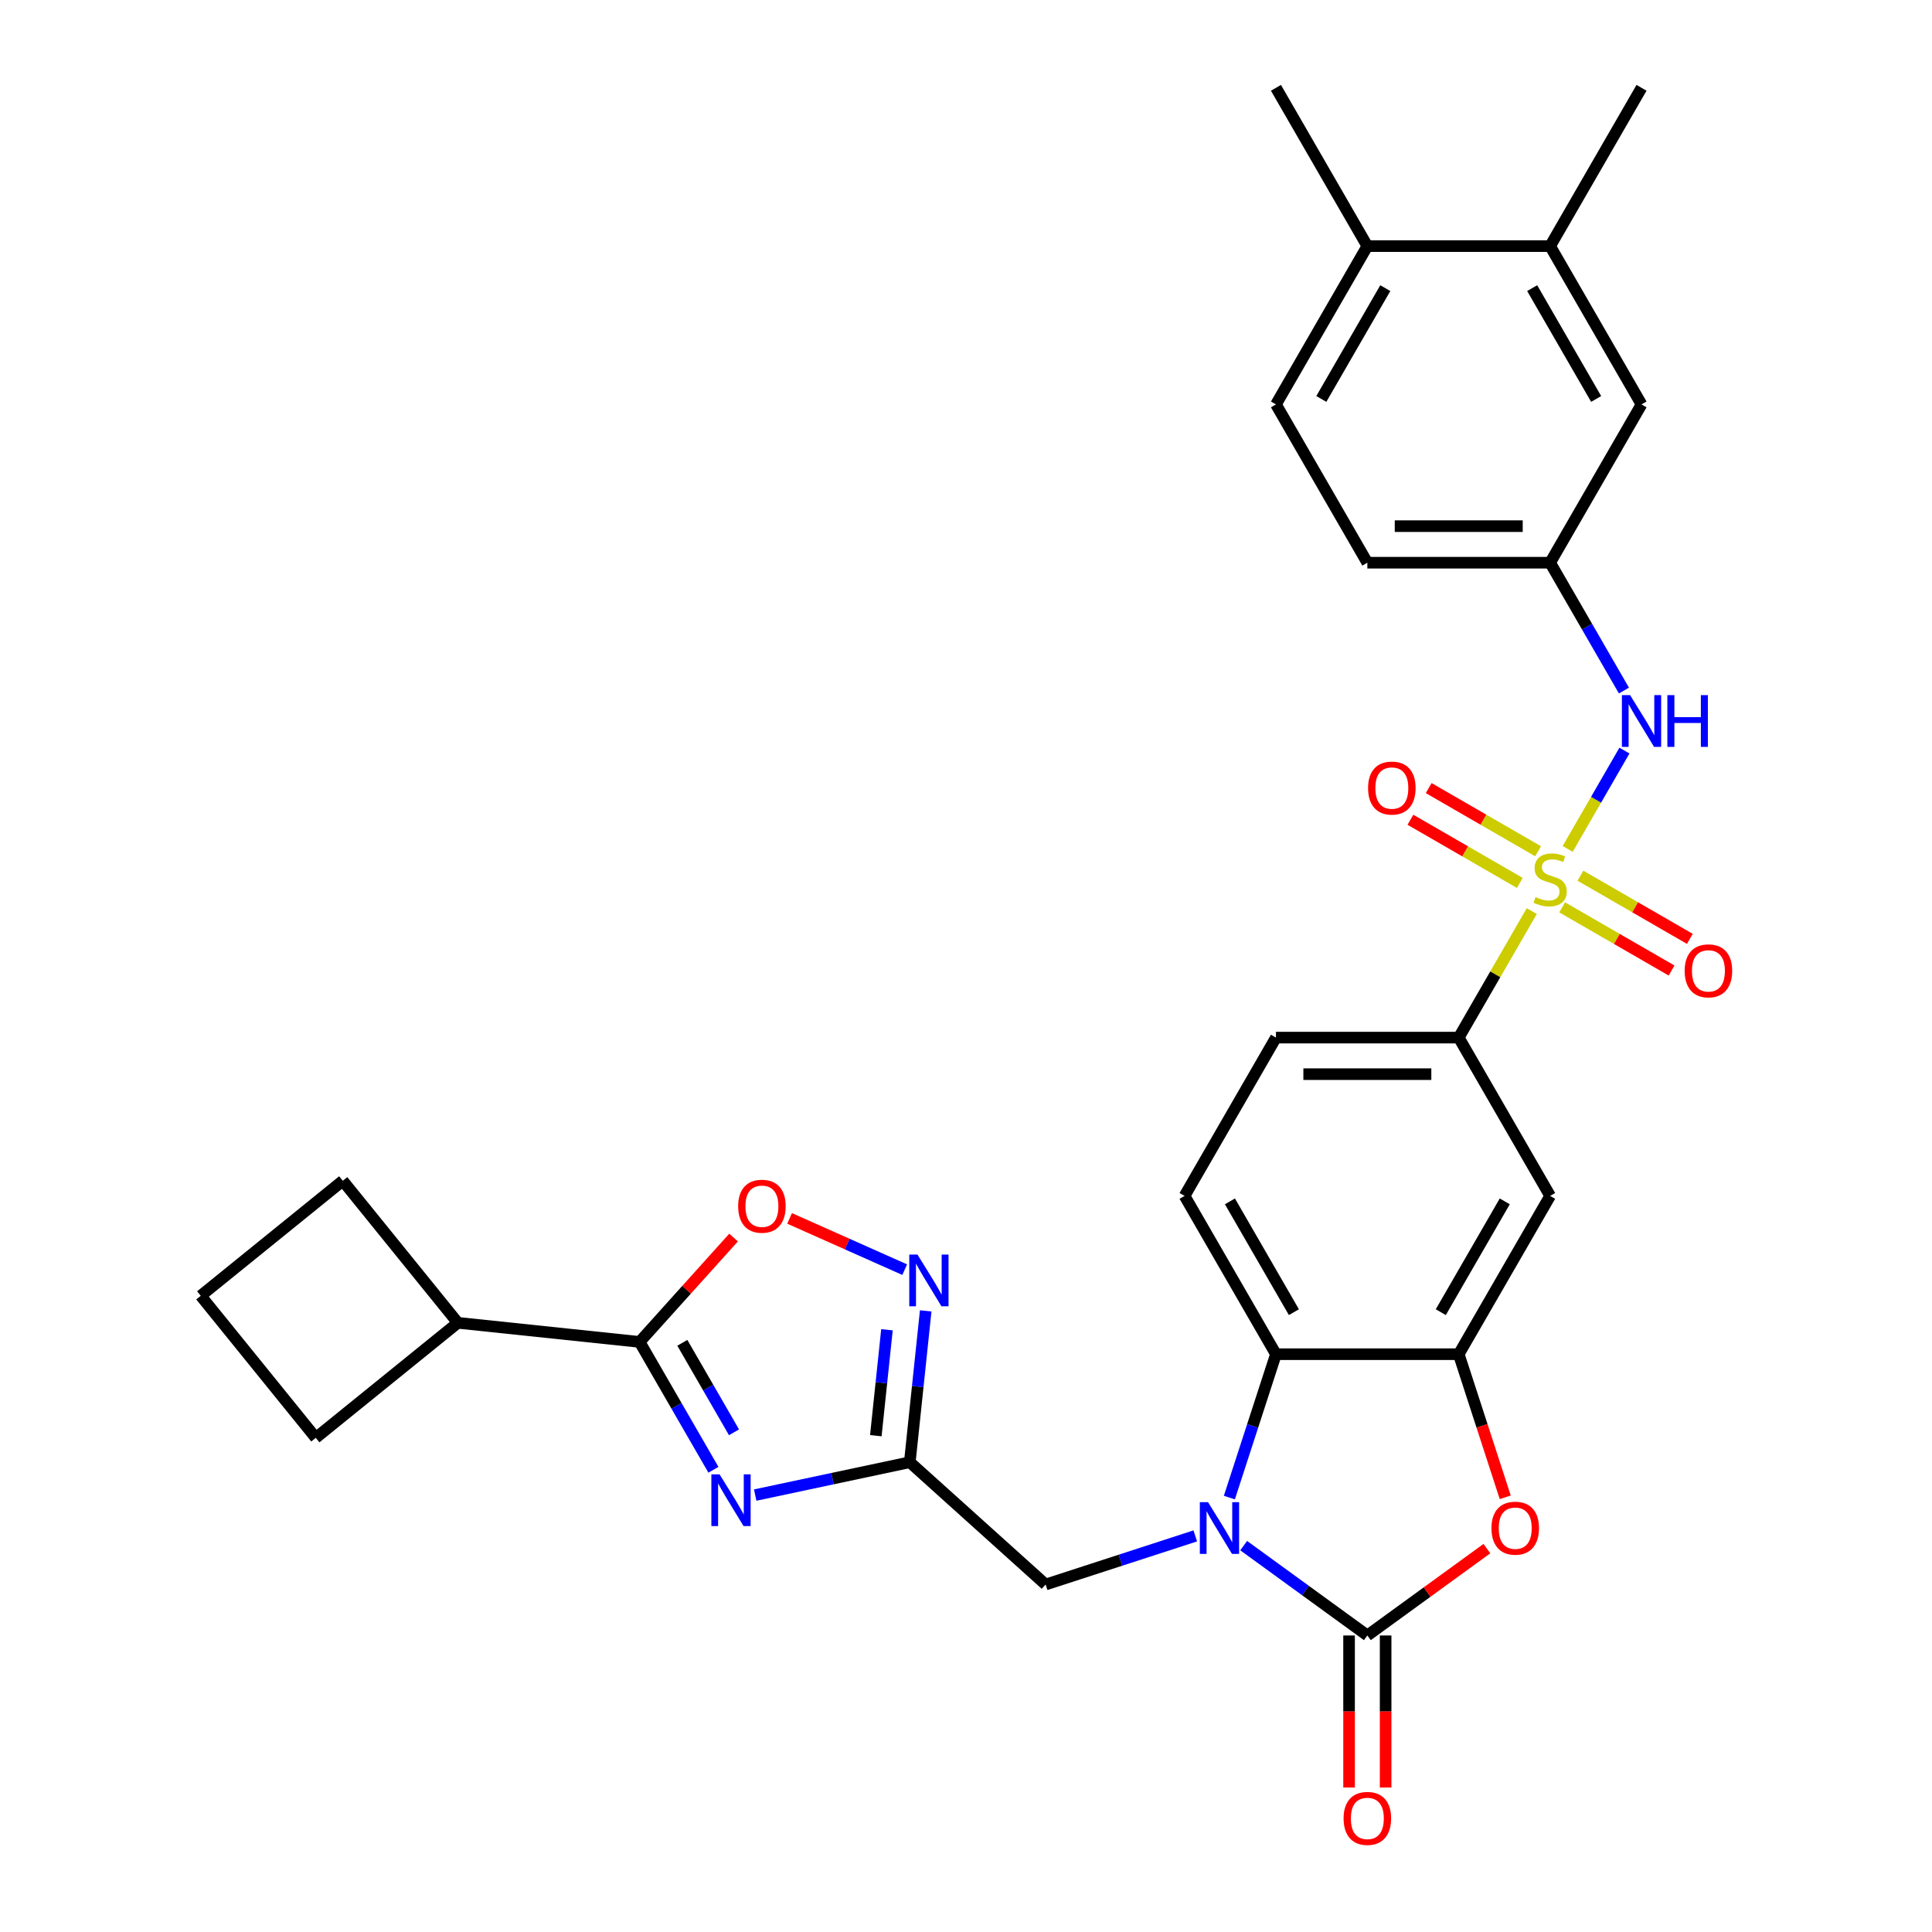 <?xml version='1.0' encoding='iso-8859-1'?>
<svg version='1.1' baseProfile='full'
              xmlns='http://www.w3.org/2000/svg'
                      xmlns:rdkit='http://www.rdkit.org/xml'
                      xmlns:xlink='http://www.w3.org/1999/xlink'
                  xml:space='preserve'
width='1000px' height='1000px' viewBox='0 0 1000 1000'>
<!-- END OF HEADER -->
<rect style='opacity:1.0;fill:#FFFFFF;stroke:none' width='1000' height='1000' x='0' y='0'> </rect>
<path class='bond-10' d='M 792.853,471.57 L 773.947,504.316' style='fill:none;fill-rule:evenodd;stroke:#CCCC00;stroke-width:6px;stroke-linecap:butt;stroke-linejoin:miter;stroke-opacity:1' />
<path class='bond-10' d='M 773.947,504.316 L 755.042,537.062' style='fill:none;fill-rule:evenodd;stroke:#000000;stroke-width:6px;stroke-linecap:butt;stroke-linejoin:miter;stroke-opacity:1' />
<path class='bond-11' d='M 811.425,439.403 L 826.119,413.952' style='fill:none;fill-rule:evenodd;stroke:#CCCC00;stroke-width:6px;stroke-linecap:butt;stroke-linejoin:miter;stroke-opacity:1' />
<path class='bond-11' d='M 826.119,413.952 L 840.813,388.501' style='fill:none;fill-rule:evenodd;stroke:#0000FF;stroke-width:6px;stroke-linecap:butt;stroke-linejoin:miter;stroke-opacity:1' />
<path class='bond-14' d='M 808.572,469.646 L 836.887,485.994' style='fill:none;fill-rule:evenodd;stroke:#CCCC00;stroke-width:6px;stroke-linecap:butt;stroke-linejoin:miter;stroke-opacity:1' />
<path class='bond-14' d='M 836.887,485.994 L 865.202,502.342' style='fill:none;fill-rule:evenodd;stroke:#FF0000;stroke-width:6px;stroke-linecap:butt;stroke-linejoin:miter;stroke-opacity:1' />
<path class='bond-14' d='M 818.033,453.259 L 846.348,469.607' style='fill:none;fill-rule:evenodd;stroke:#CCCC00;stroke-width:6px;stroke-linecap:butt;stroke-linejoin:miter;stroke-opacity:1' />
<path class='bond-14' d='M 846.348,469.607 L 874.663,485.955' style='fill:none;fill-rule:evenodd;stroke:#FF0000;stroke-width:6px;stroke-linecap:butt;stroke-linejoin:miter;stroke-opacity:1' />
<path class='bond-15' d='M 796.121,440.608 L 767.806,424.261' style='fill:none;fill-rule:evenodd;stroke:#CCCC00;stroke-width:6px;stroke-linecap:butt;stroke-linejoin:miter;stroke-opacity:1' />
<path class='bond-15' d='M 767.806,424.261 L 739.491,407.913' style='fill:none;fill-rule:evenodd;stroke:#FF0000;stroke-width:6px;stroke-linecap:butt;stroke-linejoin:miter;stroke-opacity:1' />
<path class='bond-15' d='M 786.66,456.995 L 758.345,440.647' style='fill:none;fill-rule:evenodd;stroke:#CCCC00;stroke-width:6px;stroke-linecap:butt;stroke-linejoin:miter;stroke-opacity:1' />
<path class='bond-15' d='M 758.345,440.647 L 730.03,424.3' style='fill:none;fill-rule:evenodd;stroke:#FF0000;stroke-width:6px;stroke-linecap:butt;stroke-linejoin:miter;stroke-opacity:1' />
<path class='bond-0' d='M 636.317,775.148 L 648.374,738.039' style='fill:none;fill-rule:evenodd;stroke:#0000FF;stroke-width:6px;stroke-linecap:butt;stroke-linejoin:miter;stroke-opacity:1' />
<path class='bond-0' d='M 648.374,738.039 L 660.432,700.931' style='fill:none;fill-rule:evenodd;stroke:#000000;stroke-width:6px;stroke-linecap:butt;stroke-linejoin:miter;stroke-opacity:1' />
<path class='bond-13' d='M 618.669,794.98 L 579.943,807.563' style='fill:none;fill-rule:evenodd;stroke:#0000FF;stroke-width:6px;stroke-linecap:butt;stroke-linejoin:miter;stroke-opacity:1' />
<path class='bond-13' d='M 579.943,807.563 L 541.216,820.146' style='fill:none;fill-rule:evenodd;stroke:#000000;stroke-width:6px;stroke-linecap:butt;stroke-linejoin:miter;stroke-opacity:1' />
<path class='bond-33' d='M 643.722,800.011 L 675.729,823.266' style='fill:none;fill-rule:evenodd;stroke:#0000FF;stroke-width:6px;stroke-linecap:butt;stroke-linejoin:miter;stroke-opacity:1' />
<path class='bond-33' d='M 675.729,823.266 L 707.737,846.52' style='fill:none;fill-rule:evenodd;stroke:#000000;stroke-width:6px;stroke-linecap:butt;stroke-linejoin:miter;stroke-opacity:1' />
<path class='bond-1' d='M 707.737,846.52 L 738.675,824.042' style='fill:none;fill-rule:evenodd;stroke:#000000;stroke-width:6px;stroke-linecap:butt;stroke-linejoin:miter;stroke-opacity:1' />
<path class='bond-1' d='M 738.675,824.042 L 769.613,801.564' style='fill:none;fill-rule:evenodd;stroke:#FF0000;stroke-width:6px;stroke-linecap:butt;stroke-linejoin:miter;stroke-opacity:1' />
<path class='bond-17' d='M 698.276,846.52 L 698.276,885.869' style='fill:none;fill-rule:evenodd;stroke:#000000;stroke-width:6px;stroke-linecap:butt;stroke-linejoin:miter;stroke-opacity:1' />
<path class='bond-17' d='M 698.276,885.869 L 698.276,925.217' style='fill:none;fill-rule:evenodd;stroke:#FF0000;stroke-width:6px;stroke-linecap:butt;stroke-linejoin:miter;stroke-opacity:1' />
<path class='bond-17' d='M 717.198,846.52 L 717.198,885.869' style='fill:none;fill-rule:evenodd;stroke:#000000;stroke-width:6px;stroke-linecap:butt;stroke-linejoin:miter;stroke-opacity:1' />
<path class='bond-17' d='M 717.198,885.869 L 717.198,925.217' style='fill:none;fill-rule:evenodd;stroke:#FF0000;stroke-width:6px;stroke-linecap:butt;stroke-linejoin:miter;stroke-opacity:1' />
<path class='bond-2' d='M 390.892,773.848 L 430.9,765.344' style='fill:none;fill-rule:evenodd;stroke:#0000FF;stroke-width:6px;stroke-linecap:butt;stroke-linejoin:miter;stroke-opacity:1' />
<path class='bond-2' d='M 430.9,765.344 L 470.908,756.84' style='fill:none;fill-rule:evenodd;stroke:#000000;stroke-width:6px;stroke-linecap:butt;stroke-linejoin:miter;stroke-opacity:1' />
<path class='bond-6' d='M 369.265,760.748 L 350.163,727.662' style='fill:none;fill-rule:evenodd;stroke:#0000FF;stroke-width:6px;stroke-linecap:butt;stroke-linejoin:miter;stroke-opacity:1' />
<path class='bond-6' d='M 350.163,727.662 L 331.06,694.576' style='fill:none;fill-rule:evenodd;stroke:#000000;stroke-width:6px;stroke-linecap:butt;stroke-linejoin:miter;stroke-opacity:1' />
<path class='bond-6' d='M 379.921,741.361 L 366.55,718.201' style='fill:none;fill-rule:evenodd;stroke:#0000FF;stroke-width:6px;stroke-linecap:butt;stroke-linejoin:miter;stroke-opacity:1' />
<path class='bond-6' d='M 366.55,718.201 L 353.178,695.041' style='fill:none;fill-rule:evenodd;stroke:#000000;stroke-width:6px;stroke-linecap:butt;stroke-linejoin:miter;stroke-opacity:1' />
<path class='bond-3' d='M 470.908,756.84 L 541.216,820.146' style='fill:none;fill-rule:evenodd;stroke:#000000;stroke-width:6px;stroke-linecap:butt;stroke-linejoin:miter;stroke-opacity:1' />
<path class='bond-8' d='M 470.908,756.84 L 475.024,717.675' style='fill:none;fill-rule:evenodd;stroke:#000000;stroke-width:6px;stroke-linecap:butt;stroke-linejoin:miter;stroke-opacity:1' />
<path class='bond-8' d='M 475.024,717.675 L 479.14,678.51' style='fill:none;fill-rule:evenodd;stroke:#0000FF;stroke-width:6px;stroke-linecap:butt;stroke-linejoin:miter;stroke-opacity:1' />
<path class='bond-8' d='M 453.324,743.112 L 456.206,715.697' style='fill:none;fill-rule:evenodd;stroke:#000000;stroke-width:6px;stroke-linecap:butt;stroke-linejoin:miter;stroke-opacity:1' />
<path class='bond-8' d='M 456.206,715.697 L 459.087,688.282' style='fill:none;fill-rule:evenodd;stroke:#0000FF;stroke-width:6px;stroke-linecap:butt;stroke-linejoin:miter;stroke-opacity:1' />
<path class='bond-4' d='M 779.107,774.997 L 767.074,737.964' style='fill:none;fill-rule:evenodd;stroke:#FF0000;stroke-width:6px;stroke-linecap:butt;stroke-linejoin:miter;stroke-opacity:1' />
<path class='bond-4' d='M 767.074,737.964 L 755.042,700.931' style='fill:none;fill-rule:evenodd;stroke:#000000;stroke-width:6px;stroke-linecap:butt;stroke-linejoin:miter;stroke-opacity:1' />
<path class='bond-5' d='M 755.042,700.931 L 802.347,618.996' style='fill:none;fill-rule:evenodd;stroke:#000000;stroke-width:6px;stroke-linecap:butt;stroke-linejoin:miter;stroke-opacity:1' />
<path class='bond-5' d='M 745.751,679.18 L 778.864,621.825' style='fill:none;fill-rule:evenodd;stroke:#000000;stroke-width:6px;stroke-linecap:butt;stroke-linejoin:miter;stroke-opacity:1' />
<path class='bond-31' d='M 755.042,700.931 L 660.432,700.931' style='fill:none;fill-rule:evenodd;stroke:#000000;stroke-width:6px;stroke-linecap:butt;stroke-linejoin:miter;stroke-opacity:1' />
<path class='bond-23' d='M 331.06,694.576 L 236.969,684.686' style='fill:none;fill-rule:evenodd;stroke:#000000;stroke-width:6px;stroke-linecap:butt;stroke-linejoin:miter;stroke-opacity:1' />
<path class='bond-34' d='M 331.06,694.576 L 355.381,667.565' style='fill:none;fill-rule:evenodd;stroke:#000000;stroke-width:6px;stroke-linecap:butt;stroke-linejoin:miter;stroke-opacity:1' />
<path class='bond-34' d='M 355.381,667.565 L 379.702,640.554' style='fill:none;fill-rule:evenodd;stroke:#FF0000;stroke-width:6px;stroke-linecap:butt;stroke-linejoin:miter;stroke-opacity:1' />
<path class='bond-7' d='M 660.432,700.931 L 613.127,618.996' style='fill:none;fill-rule:evenodd;stroke:#000000;stroke-width:6px;stroke-linecap:butt;stroke-linejoin:miter;stroke-opacity:1' />
<path class='bond-7' d='M 669.723,679.18 L 636.61,621.825' style='fill:none;fill-rule:evenodd;stroke:#000000;stroke-width:6px;stroke-linecap:butt;stroke-linejoin:miter;stroke-opacity:1' />
<path class='bond-9' d='M 468.271,657.171 L 438.48,643.907' style='fill:none;fill-rule:evenodd;stroke:#0000FF;stroke-width:6px;stroke-linecap:butt;stroke-linejoin:miter;stroke-opacity:1' />
<path class='bond-9' d='M 438.48,643.907 L 408.688,630.643' style='fill:none;fill-rule:evenodd;stroke:#FF0000;stroke-width:6px;stroke-linecap:butt;stroke-linejoin:miter;stroke-opacity:1' />
<path class='bond-12' d='M 755.042,537.062 L 802.347,618.996' style='fill:none;fill-rule:evenodd;stroke:#000000;stroke-width:6px;stroke-linecap:butt;stroke-linejoin:miter;stroke-opacity:1' />
<path class='bond-20' d='M 755.042,537.062 L 660.432,537.062' style='fill:none;fill-rule:evenodd;stroke:#000000;stroke-width:6px;stroke-linecap:butt;stroke-linejoin:miter;stroke-opacity:1' />
<path class='bond-20' d='M 740.85,555.984 L 674.623,555.984' style='fill:none;fill-rule:evenodd;stroke:#000000;stroke-width:6px;stroke-linecap:butt;stroke-linejoin:miter;stroke-opacity:1' />
<path class='bond-19' d='M 840.551,357.431 L 821.449,324.344' style='fill:none;fill-rule:evenodd;stroke:#0000FF;stroke-width:6px;stroke-linecap:butt;stroke-linejoin:miter;stroke-opacity:1' />
<path class='bond-19' d='M 821.449,324.344 L 802.347,291.258' style='fill:none;fill-rule:evenodd;stroke:#000000;stroke-width:6px;stroke-linecap:butt;stroke-linejoin:miter;stroke-opacity:1' />
<path class='bond-16' d='M 613.127,618.996 L 660.432,537.062' style='fill:none;fill-rule:evenodd;stroke:#000000;stroke-width:6px;stroke-linecap:butt;stroke-linejoin:miter;stroke-opacity:1' />
<path class='bond-18' d='M 802.347,127.389 L 849.652,209.324' style='fill:none;fill-rule:evenodd;stroke:#000000;stroke-width:6px;stroke-linecap:butt;stroke-linejoin:miter;stroke-opacity:1' />
<path class='bond-18' d='M 793.055,149.14 L 826.169,206.494' style='fill:none;fill-rule:evenodd;stroke:#000000;stroke-width:6px;stroke-linecap:butt;stroke-linejoin:miter;stroke-opacity:1' />
<path class='bond-27' d='M 802.347,127.389 L 849.652,45.455' style='fill:none;fill-rule:evenodd;stroke:#000000;stroke-width:6px;stroke-linecap:butt;stroke-linejoin:miter;stroke-opacity:1' />
<path class='bond-32' d='M 802.347,127.389 L 707.737,127.389' style='fill:none;fill-rule:evenodd;stroke:#000000;stroke-width:6px;stroke-linecap:butt;stroke-linejoin:miter;stroke-opacity:1' />
<path class='bond-21' d='M 802.347,291.258 L 849.652,209.324' style='fill:none;fill-rule:evenodd;stroke:#000000;stroke-width:6px;stroke-linecap:butt;stroke-linejoin:miter;stroke-opacity:1' />
<path class='bond-25' d='M 802.347,291.258 L 707.737,291.258' style='fill:none;fill-rule:evenodd;stroke:#000000;stroke-width:6px;stroke-linecap:butt;stroke-linejoin:miter;stroke-opacity:1' />
<path class='bond-25' d='M 788.155,272.336 L 721.928,272.336' style='fill:none;fill-rule:evenodd;stroke:#000000;stroke-width:6px;stroke-linecap:butt;stroke-linejoin:miter;stroke-opacity:1' />
<path class='bond-22' d='M 707.737,127.389 L 660.432,209.324' style='fill:none;fill-rule:evenodd;stroke:#000000;stroke-width:6px;stroke-linecap:butt;stroke-linejoin:miter;stroke-opacity:1' />
<path class='bond-22' d='M 717.028,149.14 L 683.914,206.494' style='fill:none;fill-rule:evenodd;stroke:#000000;stroke-width:6px;stroke-linecap:butt;stroke-linejoin:miter;stroke-opacity:1' />
<path class='bond-30' d='M 707.737,127.389 L 660.432,45.455' style='fill:none;fill-rule:evenodd;stroke:#000000;stroke-width:6px;stroke-linecap:butt;stroke-linejoin:miter;stroke-opacity:1' />
<path class='bond-28' d='M 236.969,684.686 L 163.443,744.226' style='fill:none;fill-rule:evenodd;stroke:#000000;stroke-width:6px;stroke-linecap:butt;stroke-linejoin:miter;stroke-opacity:1' />
<path class='bond-29' d='M 236.969,684.686 L 177.429,611.161' style='fill:none;fill-rule:evenodd;stroke:#000000;stroke-width:6px;stroke-linecap:butt;stroke-linejoin:miter;stroke-opacity:1' />
<path class='bond-24' d='M 660.432,209.324 L 707.737,291.258' style='fill:none;fill-rule:evenodd;stroke:#000000;stroke-width:6px;stroke-linecap:butt;stroke-linejoin:miter;stroke-opacity:1' />
<path class='bond-26' d='M 103.903,670.701 L 177.429,611.161' style='fill:none;fill-rule:evenodd;stroke:#000000;stroke-width:6px;stroke-linecap:butt;stroke-linejoin:miter;stroke-opacity:1' />
<path class='bond-35' d='M 103.903,670.701 L 163.443,744.226' style='fill:none;fill-rule:evenodd;stroke:#000000;stroke-width:6px;stroke-linecap:butt;stroke-linejoin:miter;stroke-opacity:1' />
<path  class='atom-0' d='M 794.778 464.323
Q 795.081 464.437, 796.329 464.967
Q 797.578 465.496, 798.941 465.837
Q 800.341 466.14, 801.703 466.14
Q 804.239 466.14, 805.715 464.929
Q 807.191 463.68, 807.191 461.523
Q 807.191 460.047, 806.434 459.139
Q 805.715 458.23, 804.579 457.738
Q 803.444 457.246, 801.552 456.679
Q 799.168 455.96, 797.73 455.279
Q 796.329 454.597, 795.308 453.159
Q 794.324 451.721, 794.324 449.299
Q 794.324 445.931, 796.594 443.85
Q 798.903 441.768, 803.444 441.768
Q 806.547 441.768, 810.067 443.244
L 809.196 446.158
Q 805.98 444.834, 803.558 444.834
Q 800.946 444.834, 799.508 445.931
Q 798.07 446.991, 798.108 448.845
Q 798.108 450.283, 798.827 451.154
Q 799.584 452.024, 800.644 452.516
Q 801.741 453.008, 803.558 453.576
Q 805.98 454.332, 807.418 455.089
Q 808.856 455.846, 809.878 457.398
Q 810.937 458.912, 810.937 461.523
Q 810.937 465.231, 808.439 467.237
Q 805.98 469.205, 801.855 469.205
Q 799.47 469.205, 797.654 468.675
Q 795.875 468.183, 793.756 467.313
L 794.778 464.323
' fill='#CCCC00'/>
<path  class='atom-1' d='M 625.273 777.513
L 634.053 791.705
Q 634.923 793.105, 636.324 795.641
Q 637.724 798.176, 637.8 798.327
L 637.8 777.513
L 641.357 777.513
L 641.357 804.307
L 637.686 804.307
L 628.263 788.791
Q 627.165 786.974, 625.992 784.893
Q 624.857 782.811, 624.516 782.168
L 624.516 804.307
L 621.035 804.307
L 621.035 777.513
L 625.273 777.513
' fill='#0000FF'/>
<path  class='atom-3' d='M 372.443 763.113
L 381.222 777.305
Q 382.093 778.705, 383.493 781.241
Q 384.893 783.776, 384.969 783.928
L 384.969 763.113
L 388.526 763.113
L 388.526 789.907
L 384.856 789.907
L 375.432 774.391
Q 374.335 772.574, 373.162 770.493
Q 372.026 768.412, 371.686 767.768
L 371.686 789.907
L 368.204 789.907
L 368.204 763.113
L 372.443 763.113
' fill='#0000FF'/>
<path  class='atom-5' d='M 771.978 790.986
Q 771.978 784.552, 775.157 780.957
Q 778.336 777.362, 784.278 777.362
Q 790.219 777.362, 793.398 780.957
Q 796.577 784.552, 796.577 790.986
Q 796.577 797.495, 793.36 801.204
Q 790.144 804.874, 784.278 804.874
Q 778.374 804.874, 775.157 801.204
Q 771.978 797.533, 771.978 790.986
M 784.278 801.847
Q 788.365 801.847, 790.56 799.122
Q 792.793 796.36, 792.793 790.986
Q 792.793 785.725, 790.56 783.076
Q 788.365 780.389, 784.278 780.389
Q 780.191 780.389, 777.958 783.039
Q 775.763 785.688, 775.763 790.986
Q 775.763 796.397, 777.958 799.122
Q 780.191 801.847, 784.278 801.847
' fill='#FF0000'/>
<path  class='atom-9' d='M 474.875 649.351
L 483.654 663.543
Q 484.525 664.943, 485.925 667.479
Q 487.325 670.014, 487.401 670.166
L 487.401 649.351
L 490.958 649.351
L 490.958 676.145
L 487.287 676.145
L 477.864 660.629
Q 476.767 658.812, 475.594 656.731
Q 474.458 654.65, 474.118 654.006
L 474.118 676.145
L 470.636 676.145
L 470.636 649.351
L 474.875 649.351
' fill='#0000FF'/>
<path  class='atom-10' d='M 382.067 624.343
Q 382.067 617.909, 385.246 614.314
Q 388.425 610.719, 394.367 610.719
Q 400.308 610.719, 403.487 614.314
Q 406.666 617.909, 406.666 624.343
Q 406.666 630.852, 403.449 634.56
Q 400.233 638.231, 394.367 638.231
Q 388.463 638.231, 385.246 634.56
Q 382.067 630.89, 382.067 624.343
M 394.367 635.204
Q 398.454 635.204, 400.649 632.479
Q 402.882 629.716, 402.882 624.343
Q 402.882 619.082, 400.649 616.433
Q 398.454 613.746, 394.367 613.746
Q 390.28 613.746, 388.047 616.395
Q 385.852 619.044, 385.852 624.343
Q 385.852 629.754, 388.047 632.479
Q 390.28 635.204, 394.367 635.204
' fill='#FF0000'/>
<path  class='atom-12' d='M 843.729 359.796
L 852.509 373.987
Q 853.379 375.388, 854.779 377.923
Q 856.18 380.459, 856.255 380.61
L 856.255 359.796
L 859.813 359.796
L 859.813 386.589
L 856.142 386.589
L 846.719 371.073
Q 845.621 369.257, 844.448 367.175
Q 843.313 365.094, 842.972 364.451
L 842.972 386.589
L 839.49 386.589
L 839.49 359.796
L 843.729 359.796
' fill='#0000FF'/>
<path  class='atom-12' d='M 863.029 359.796
L 866.662 359.796
L 866.662 371.187
L 880.362 371.187
L 880.362 359.796
L 883.995 359.796
L 883.995 386.589
L 880.362 386.589
L 880.362 374.214
L 866.662 374.214
L 866.662 386.589
L 863.029 386.589
L 863.029 359.796
' fill='#0000FF'/>
<path  class='atom-15' d='M 871.982 502.508
Q 871.982 496.074, 875.161 492.479
Q 878.34 488.884, 884.281 488.884
Q 890.223 488.884, 893.402 492.479
Q 896.58 496.074, 896.58 502.508
Q 896.58 509.017, 893.364 512.726
Q 890.147 516.396, 884.281 516.396
Q 878.377 516.396, 875.161 512.726
Q 871.982 509.055, 871.982 502.508
M 884.281 513.369
Q 888.368 513.369, 890.563 510.644
Q 892.796 507.882, 892.796 502.508
Q 892.796 497.247, 890.563 494.598
Q 888.368 491.911, 884.281 491.911
Q 880.194 491.911, 877.961 494.561
Q 875.766 497.21, 875.766 502.508
Q 875.766 507.919, 877.961 510.644
Q 880.194 513.369, 884.281 513.369
' fill='#FF0000'/>
<path  class='atom-16' d='M 708.113 407.898
Q 708.113 401.464, 711.292 397.869
Q 714.471 394.274, 720.412 394.274
Q 726.354 394.274, 729.532 397.869
Q 732.711 401.464, 732.711 407.898
Q 732.711 414.407, 729.495 418.116
Q 726.278 421.787, 720.412 421.787
Q 714.508 421.787, 711.292 418.116
Q 708.113 414.445, 708.113 407.898
M 720.412 418.759
Q 724.499 418.759, 726.694 416.034
Q 728.927 413.272, 728.927 407.898
Q 728.927 402.638, 726.694 399.989
Q 724.499 397.302, 720.412 397.302
Q 716.325 397.302, 714.092 399.951
Q 711.897 402.6, 711.897 407.898
Q 711.897 413.31, 714.092 416.034
Q 716.325 418.759, 720.412 418.759
' fill='#FF0000'/>
<path  class='atom-18' d='M 695.437 941.206
Q 695.437 934.772, 698.616 931.177
Q 701.795 927.582, 707.737 927.582
Q 713.678 927.582, 716.857 931.177
Q 720.036 934.772, 720.036 941.206
Q 720.036 947.715, 716.819 951.424
Q 713.603 955.095, 707.737 955.095
Q 701.833 955.095, 698.616 951.424
Q 695.437 947.753, 695.437 941.206
M 707.737 952.067
Q 711.824 952.067, 714.019 949.342
Q 716.252 946.58, 716.252 941.206
Q 716.252 935.946, 714.019 933.296
Q 711.824 930.61, 707.737 930.61
Q 703.65 930.61, 701.417 933.259
Q 699.222 935.908, 699.222 941.206
Q 699.222 946.618, 701.417 949.342
Q 703.65 952.067, 707.737 952.067
' fill='#FF0000'/>
</svg>
